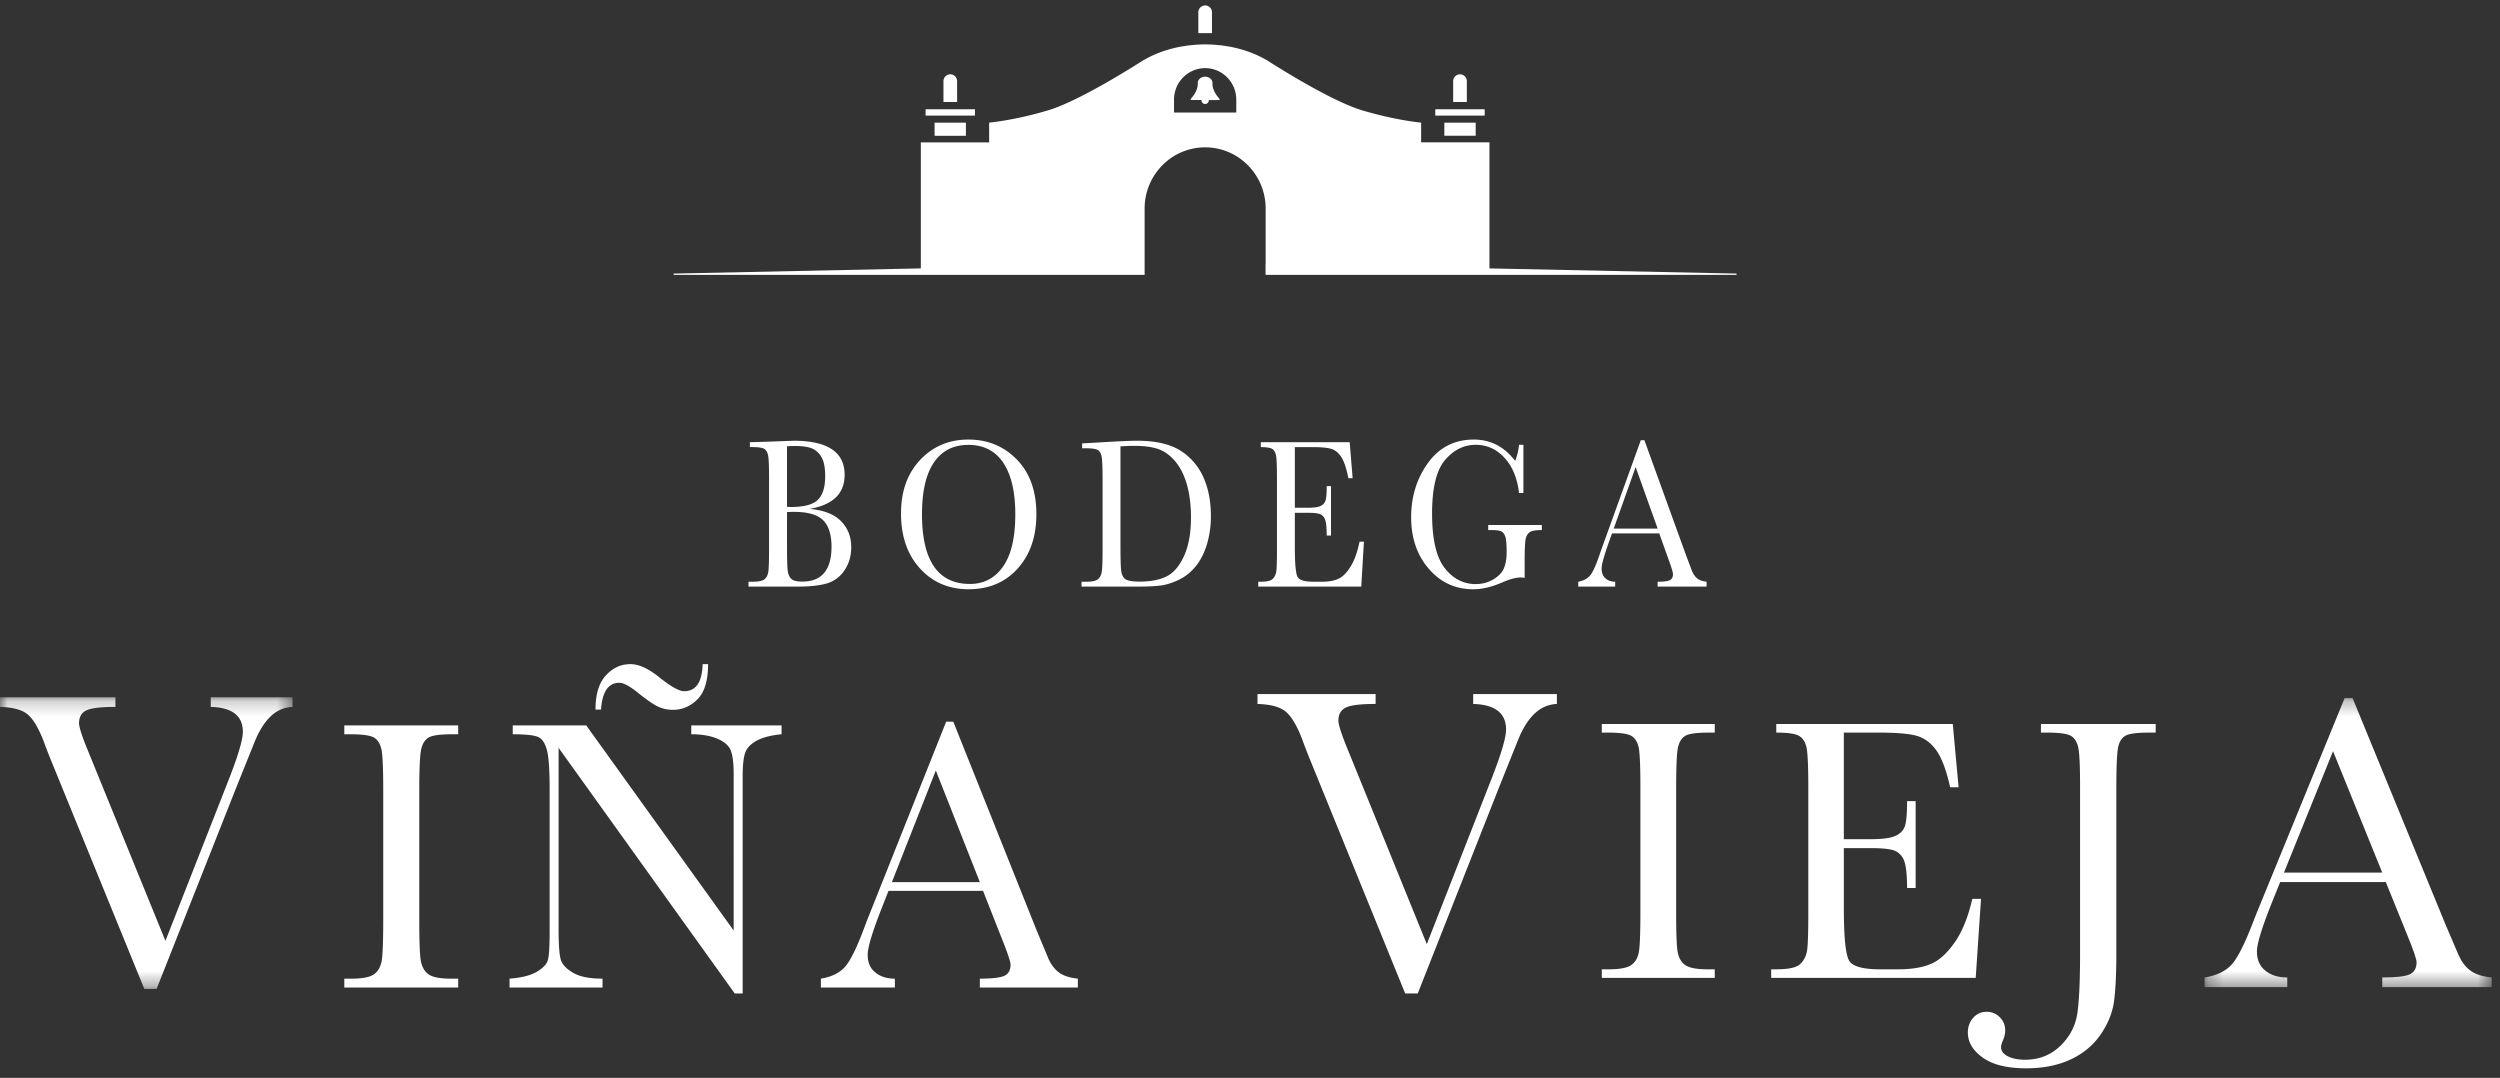 <svg xmlns="http://www.w3.org/2000/svg" xmlns:xlink="http://www.w3.org/1999/xlink" width="167" height="72" viewBox="0 0 167 72">
    <rect x="0" y="0" width="167" height="72" fill="#333333" stroke="none"/>
    <defs>
        <path id="a" d="M0 .213h19.542v19.484H0z"/>
        <path id="c" d="M.268.272h19.18v19.304H.267z"/>
    </defs>
    <g fill="none" fill-rule="evenodd">
        <g transform="translate(0 46.363)">
            <mask id="b" fill="#fff">
                <use xlink:href="#a"/>
            </mask>
            <path fill="#FFF" d="M10.46 19.697h-.82L3.465 4.565a35.635 35.635 0 0 1-.544-1.402c-.345-.896-.705-1.5-1.08-1.809C1.463 1.044.85.882 0 .858V.213h7.71v.645c-.959 0-1.602.073-1.932.228-.33.154-.498.44-.498.855 0 .269.207.905.621 1.907l5.15 12.638 4.13-10.52c.697-1.751 1.042-2.9 1.042-3.438 0-1.076-.712-1.63-2.145-1.67V.213h5.464v.645a2.204 2.204 0 0 0-1.464.635c-.422.4-.79.994-1.096 1.768l-1.203 2.99-5.319 13.446z" mask="url(#b)"/>
        </g>
        <path fill="#FFF" d="M65.454 58.928l-2.941-7.459-2.935 7.459h5.876zm.214.584H59.35l-.435 1.11c-.634 1.611-.954 2.66-.954 3.148 0 .525.17.922.513 1.191.334.278.769.413 1.303.413v.592h-4.943v-.592c.734-.12 1.282-.398 1.645-.825.356-.427.79-1.319 1.297-2.69.042-.128.242-.63.59-1.5l4.837-12.15h.477l5.556 13.912.762 1.829c.171.412.4.742.691.974.292.24.727.39 1.311.45v.592h-6.546v-.592c.805 0 1.346-.06 1.631-.187.278-.128.42-.375.42-.743 0-.187-.185-.756-.562-1.693l-1.275-3.239zM40.149 47.4h-.37c0-1.012.228-1.776.69-2.278.457-.503 1.005-.758 1.646-.758.563 0 1.218.3 1.959.907.755.6 1.296.9 1.624.9.79 0 1.203-.6 1.24-1.807h.362c0 1.094-.235 1.874-.705 2.346-.47.473-1.018.705-1.638.705a2.26 2.26 0 0 1-1.068-.247c-.321-.165-.741-.465-1.275-.892-.549-.443-.962-.667-1.24-.667-.733 0-1.146.6-1.225 1.791zm8.932 18.964L37.314 49.955v12.15c0 1.005.05 1.665.143 1.987.092.322.363.615.805.877.441.27 1.103.405 1.987.405v.592h-6.211v-.592c.79-.06 1.396-.21 1.816-.457.42-.248.67-.51.748-.795.078-.285.114-.96.114-2.016v-9.288c0-1.341-.057-2.24-.178-2.698-.121-.457-.306-.75-.563-.877-.263-.127-.833-.195-1.724-.195v-.592h4.908l9.85 13.702V51.687c0-.772-.077-1.32-.227-1.627-.15-.307-.463-.555-.926-.742-.463-.18-1.026-.27-1.68-.27v-.592h6.032v.592c-.705.068-1.254.21-1.66.427-.405.226-.662.495-.769.81-.114.315-.17.847-.17 1.597v14.481h-.528zM23 49.048v-.592h7.607v.592h-.356c-.82 0-1.353.068-1.602.21-.257.142-.428.412-.514.794-.085.39-.128 1.312-.128 2.766v8.59c0 1.38.029 2.28.093 2.707.064.427.228.742.491.944.264.21.777.315 1.525.315h.491v.592H23v-.592h.491c.713 0 1.204-.097 1.482-.285.27-.187.441-.487.52-.884.071-.398.107-1.335.107-2.796v-8.59c0-1.395-.036-2.294-.107-2.699-.079-.405-.242-.682-.491-.84-.25-.157-.798-.232-1.646-.232H23zM94.706 66.363h-.84L87.546 50.83a37.207 37.207 0 0 1-.557-1.439c-.353-.92-.721-1.539-1.106-1.856-.384-.318-1.011-.485-1.882-.51v-.662h7.89v.661c-.98 0-1.639.075-1.976.235-.337.158-.51.451-.51.878 0 .276.211.928.635 1.957l5.271 12.973 4.227-10.798c.714-1.798 1.067-2.978 1.067-3.53 0-1.104-.73-1.673-2.196-1.715v-.66H104v.66c-.572.026-1.066.243-1.498.652-.431.41-.808 1.021-1.121 1.816l-1.232 3.07-5.443 13.801zM136.335 48.363v.574h.388c.834 0 1.378.072 1.625.225.248.152.41.42.488.813.078.392.113 1.263.113 2.614v11.086c0 1.895-.064 3.252-.191 4.073-.134.82-.516 1.532-1.145 2.134-.635.603-1.412.908-2.338.908-.46 0-.84-.073-1.145-.225-.303-.153-.459-.356-.459-.625 0-.101.043-.254.127-.45.1-.225.149-.442.149-.653 0-.349-.12-.647-.36-.886a1.215 1.215 0 0 0-.89-.363c-.347 0-.643.13-.884.4-.24.268-.36.595-.36.987 0 .646.339 1.212 1.01 1.684s1.632.704 2.883.704c1.109 0 2.09-.188 2.932-.573.84-.385 1.512-.93 2.013-1.64.502-.72.806-1.453.918-2.2.106-.748.163-1.845.163-3.275V52.589c0-1.41.042-2.302.12-2.68.078-.37.247-.63.501-.769.248-.138.778-.203 1.59-.203H144v-.574h-7.665zm-4.583 11.682h.58l-.354 5.278h-13.663v-.573h.34c.819 0 1.349-.117 1.589-.342.24-.225.395-.508.459-.857.064-.34.092-1.226.092-2.642v-8.32c0-1.293-.036-2.142-.1-2.549-.07-.406-.225-.69-.472-.856-.247-.168-.77-.247-1.569-.247v-.574h11.791l.389 4.226h-.565c-.262-1.184-.587-2.019-.961-2.52-.374-.493-.827-.805-1.343-.936-.515-.131-1.356-.196-2.507-.196h-2.29v7.122h1.752c.806 0 1.371-.073 1.689-.218.318-.138.53-.356.636-.646.099-.283.148-.842.148-1.677h.572v5.8h-.572c0-.936-.078-1.567-.226-1.894-.155-.32-.381-.53-.678-.624-.297-.095-.798-.146-1.505-.146h-1.815v4.015c0 2.011.127 3.187.381 3.543.247.356.926.538 2.028.538h1.23c.868 0 1.588-.117 2.146-.349.559-.225 1.089-.697 1.597-1.416.509-.711.911-1.691 1.2-2.94zM107 48.937v-.574h7.545v.574h-.353c-.813 0-1.342.065-1.59.203-.254.138-.423.4-.509.77-.084.377-.126 1.27-.126 2.679v8.32c0 1.336.028 2.207.091 2.62.064.414.226.72.488.916.261.203.77.305 1.512.305h.487v.573H107v-.573h.487c.707 0 1.194-.095 1.47-.276.268-.182.438-.472.516-.857.07-.385.106-1.292.106-2.708v-8.32c0-1.351-.036-2.222-.106-2.614-.078-.392-.24-.66-.488-.813-.247-.153-.791-.225-1.632-.225H107z"/>
        <g transform="translate(147 46.363)">
            <mask id="d" fill="#fff">
                <use xlink:href="#c"/>
            </mask>
            <path fill="#FFF" d="M12.134 11.925L8.847 3.817l-3.279 8.108h6.566zm.238.635H5.314l-.486 1.206c-.708 1.752-1.066 2.893-1.066 3.423 0 .57.191 1.002.573 1.295.374.302.86.449 1.456.449v.643H.268v-.643c.82-.131 1.433-.433 1.839-.897.397-.464.883-1.434 1.448-2.925.048-.139.27-.685.66-1.63L9.62.272h.533l6.208 15.124.851 1.988c.191.448.446.807.772 1.06.326.26.812.423 1.464.489v.643h-7.313v-.643c.9 0 1.504-.066 1.822-.204.31-.139.47-.408.47-.807 0-.204-.207-.823-.629-1.842l-1.425-3.52z" mask="url(#d)"/>
        </g>
        <path fill="#FFF" d="M110.731 35.309l-1.469-4.108-1.465 4.108h2.934zm.107.322h-3.155l-.217.61c-.317.889-.477 1.467-.477 1.735 0 .29.085.508.256.656.167.153.384.227.65.227v.327h-2.467v-.327c.366-.065.64-.218.821-.454.178-.235.395-.726.647-1.482.022-.07.121-.346.296-.826l2.415-6.692h.239l2.774 7.663.38 1.007c.086.227.2.409.345.537.147.132.363.215.655.247v.327h-3.269v-.327c.402 0 .673-.032.815-.103.139-.07.21-.206.21-.408 0-.104-.093-.417-.281-.933l-.637-1.784zm-11.426-.562h3.582v.339c-.395 0-.665.045-.804.14-.138.095-.231.248-.277.463-.046.215-.067.739-.067 1.569v1.023c-.1-.02-.19-.028-.264-.028-.317 0-.73.111-1.238.334-.694.301-1.337.454-1.931.454-1.188 0-2.177-.454-2.963-1.362-.79-.908-1.185-2.06-1.185-3.452 0-1.379.377-2.589 1.128-3.629.75-1.036 1.771-1.557 3.062-1.557 1.114 0 2.032.475 2.757 1.425.135-.335.22-.69.26-1.074h.291v3.22h-.291c-.117-.99-.441-1.775-.971-2.352-.53-.579-1.174-.868-1.928-.868-.78 0-1.459.335-2.038 1.008-.58.673-.872 1.87-.872 3.583 0 1.714.281 2.924.84 3.638.558.715 1.251 1.074 2.08 1.074.424 0 .811-.104 1.16-.306.345-.202.583-.446.711-.735.125-.289.19-.652.19-1.094 0-.516-.03-.863-.09-1.036-.06-.174-.15-.29-.27-.351-.125-.058-.349-.087-.676-.087h-.196v-.339zm-8.594 1.115h.292l-.178 3.002h-6.88v-.327h.171c.413 0 .68-.065.8-.193a.896.896 0 0 0 .232-.488c.032-.194.046-.697.046-1.503v-4.731c0-.735-.018-1.218-.05-1.45-.035-.23-.114-.392-.238-.487-.125-.094-.388-.14-.79-.14v-.326h5.937l.196 2.403h-.285c-.131-.673-.295-1.148-.484-1.433-.188-.28-.416-.458-.675-.532-.26-.075-.683-.112-1.263-.112h-1.153v4.05h.883c.405 0 .69-.04.85-.124a.602.602 0 0 0 .32-.367c.05-.161.075-.479.075-.954h.288v3.3h-.288c0-.533-.04-.892-.114-1.079-.078-.181-.192-.3-.342-.354-.15-.054-.402-.083-.758-.083h-.914v2.283c0 1.144.064 1.813.192 2.016.125.201.467.304 1.021.304h.62c.437 0 .8-.065 1.08-.197.282-.129.548-.397.805-.806.256-.404.458-.962.604-1.672zm-15.971-6.366v6.445c0 .954.014 1.564.046 1.84.032.278.125.468.277.579.154.112.473.17.968.17.722 0 1.32-.116 1.786-.347.466-.227.853-.682 1.166-1.359.31-.673.467-1.536.467-2.584 0-.814-.09-1.544-.271-2.185-.181-.64-.445-1.16-.782-1.56-.338-.4-.715-.673-1.128-.818-.413-.144-.943-.215-1.586-.215-.31 0-.627.013-.943.034zm-2.561-.198l1.366-.079c1.138-.066 1.906-.1 2.301-.1 1.234 0 2.198.22 2.888.653a4.015 4.015 0 0 1 1.54 1.776c.339.747.506 1.61.506 2.588a6.52 6.52 0 0 1-.274 1.937c-.185.586-.438 1.074-.758 1.457-.32.384-.69.677-1.113.88-.423.202-.825.33-1.206.38-.38.05-.914.074-1.604.074h-3.685v-.327h.345c.355 0 .6-.053.74-.156.135-.103.224-.269.263-.487.039-.22.057-.735.057-1.54v-4.654c0-.768-.018-1.263-.057-1.49-.04-.223-.121-.376-.246-.462-.124-.083-.398-.125-.818-.125h-.245v-.325zM61.589 34.35c0 1.548.267 2.713.8 3.489.534.78 1.335 1.169 2.402 1.169.935 0 1.672-.389 2.216-1.169.544-.776.815-1.936.815-3.476 0-1.5-.267-2.647-.801-3.448-.537-.797-1.313-1.197-2.33-1.197-1 0-1.768.388-2.301 1.168-.534.78-.8 1.936-.8 3.464zm-1.401-.05c0-1.49.43-2.683 1.287-3.587.858-.9 1.925-1.35 3.209-1.35 1.295 0 2.376.445 3.244 1.337.868.892 1.302 2.11 1.302 3.65 0 1.49-.416 2.7-1.245 3.625-.832.925-1.928 1.387-3.283 1.387-1.32 0-2.401-.462-3.244-1.387-.847-.925-1.27-2.151-1.27-3.675zm-7.616-.094v2.146c0 .917.014 1.5.043 1.743.028.247.106.433.231.562.124.127.37.193.736.193.655 0 1.146-.193 1.473-.582.327-.388.49-.97.49-1.75 0-.797-.184-1.384-.554-1.76-.37-.375-1.021-.565-1.953-.565-.146 0-.302.004-.466.013zm0-.347c.103.004.188.008.256.008.886 0 1.487-.161 1.81-.487.324-.322.484-.843.484-1.565 0-.5-.064-.888-.188-1.164a1.403 1.403 0 0 0-.573-.636c-.252-.149-.686-.223-1.298-.223-.16 0-.324.008-.491.02v4.047zm1.501.136c.943.078 1.643.351 2.102.813.46.467.687 1.05.687 1.747 0 .607-.157 1.127-.466 1.565a2.13 2.13 0 0 1-1.192.862c-.483.137-1.13.203-1.945.203H50v-.327h.317c.355 0 .6-.053.74-.156.138-.103.224-.269.263-.487.036-.22.053-.735.053-1.54V31.98c0-.78-.017-1.288-.057-1.515-.039-.228-.12-.384-.245-.47-.125-.087-.399-.129-.822-.129h-.157v-.326l1.367-.041 1.554-.058c2.273 0 3.408.76 3.408 2.275 0 .627-.196 1.13-.584 1.507-.39.38-.978.636-1.764.772zM99.495 17.93l16.505.345v.086H99.495v.002H84.546v-.002h-.007v-.745h.007v-3.68c0-2.261-1.81-4.093-4.043-4.093-2.232 0-4.043 1.832-4.043 4.094v4.426H61.511v-.002H45v-.086l16.511-.346V9.51h4.564V8.192s1.709-.152 3.955-.827c2.248-.678 6.376-3.362 6.376-3.362l.003.006a7.03 7.03 0 0 1 .804-.4l.14-.058a8.913 8.913 0 0 1 .522-.187c.107-.033.214-.064.321-.094.08-.023.16-.04.238-.06.1-.024.2-.048.303-.068.096-.021.194-.036.292-.051l.273-.044c.122-.018.248-.027.374-.038.072-.008.143-.017.214-.02.201-.015.405-.023.613-.023h.001c.206 0 .41.008.61.022.074.004.145.013.216.02.125.012.251.021.373.04.094.012.183.028.273.043.099.015.198.03.295.051.101.02.2.044.301.067.078.021.158.038.237.061a8.948 8.948 0 0 1 .507.154c.115.04.227.083.338.127l.138.057a6.575 6.575 0 0 1 .806.4l.002-.005s4.127 2.684 6.376 3.362c2.247.675 3.956.827 3.956.827v1.317h4.563v8.42zm-3.013-8.86v-.876h2.093v.875h-2.093zm-.603-1.35v-.422h3.297v.423H95.88zm2.102-.906h-.905c-.002-.014-.005-.027-.005-.043V5.427a.46.46 0 0 1 .458-.463.46.46 0 0 1 .456.463v1.344c0 .016-.003.03-.004.043zM62.43 9.07v-.875h2.093v.875h-2.092zM61.83 7.72V7.3h3.296v.42H61.83zm2.101-.906h-.905l-.003-.04V5.426a.46.46 0 0 1 .456-.463.46.46 0 0 1 .456.463v1.346c0 .014-.003.027-.004.041zm17.025-4.6h-.905l-.003-.041V.825a.46.46 0 0 1 .456-.462.46.46 0 0 1 .456.462v1.348c0 .013-.002.027-.004.042zm1.627 5.302v-.86c0-1.161-.93-2.104-2.08-2.104-1.147 0-2.078.943-2.078 2.105v.859h4.158zm-1.59-1.86c.022.379.276.722.398.867l.073.08v.079h-.72c0 .005.004.01.004.017 0 .137-.11.248-.246.248a.246.246 0 0 1-.244-.248c0-.008.003-.012.003-.017h-.721v-.079h.001l.064-.07c.116-.137.385-.485.406-.875v-.115c0-.232.22-.42.491-.42s.491.188.491.42v.113z"/>
    </g>
</svg>
